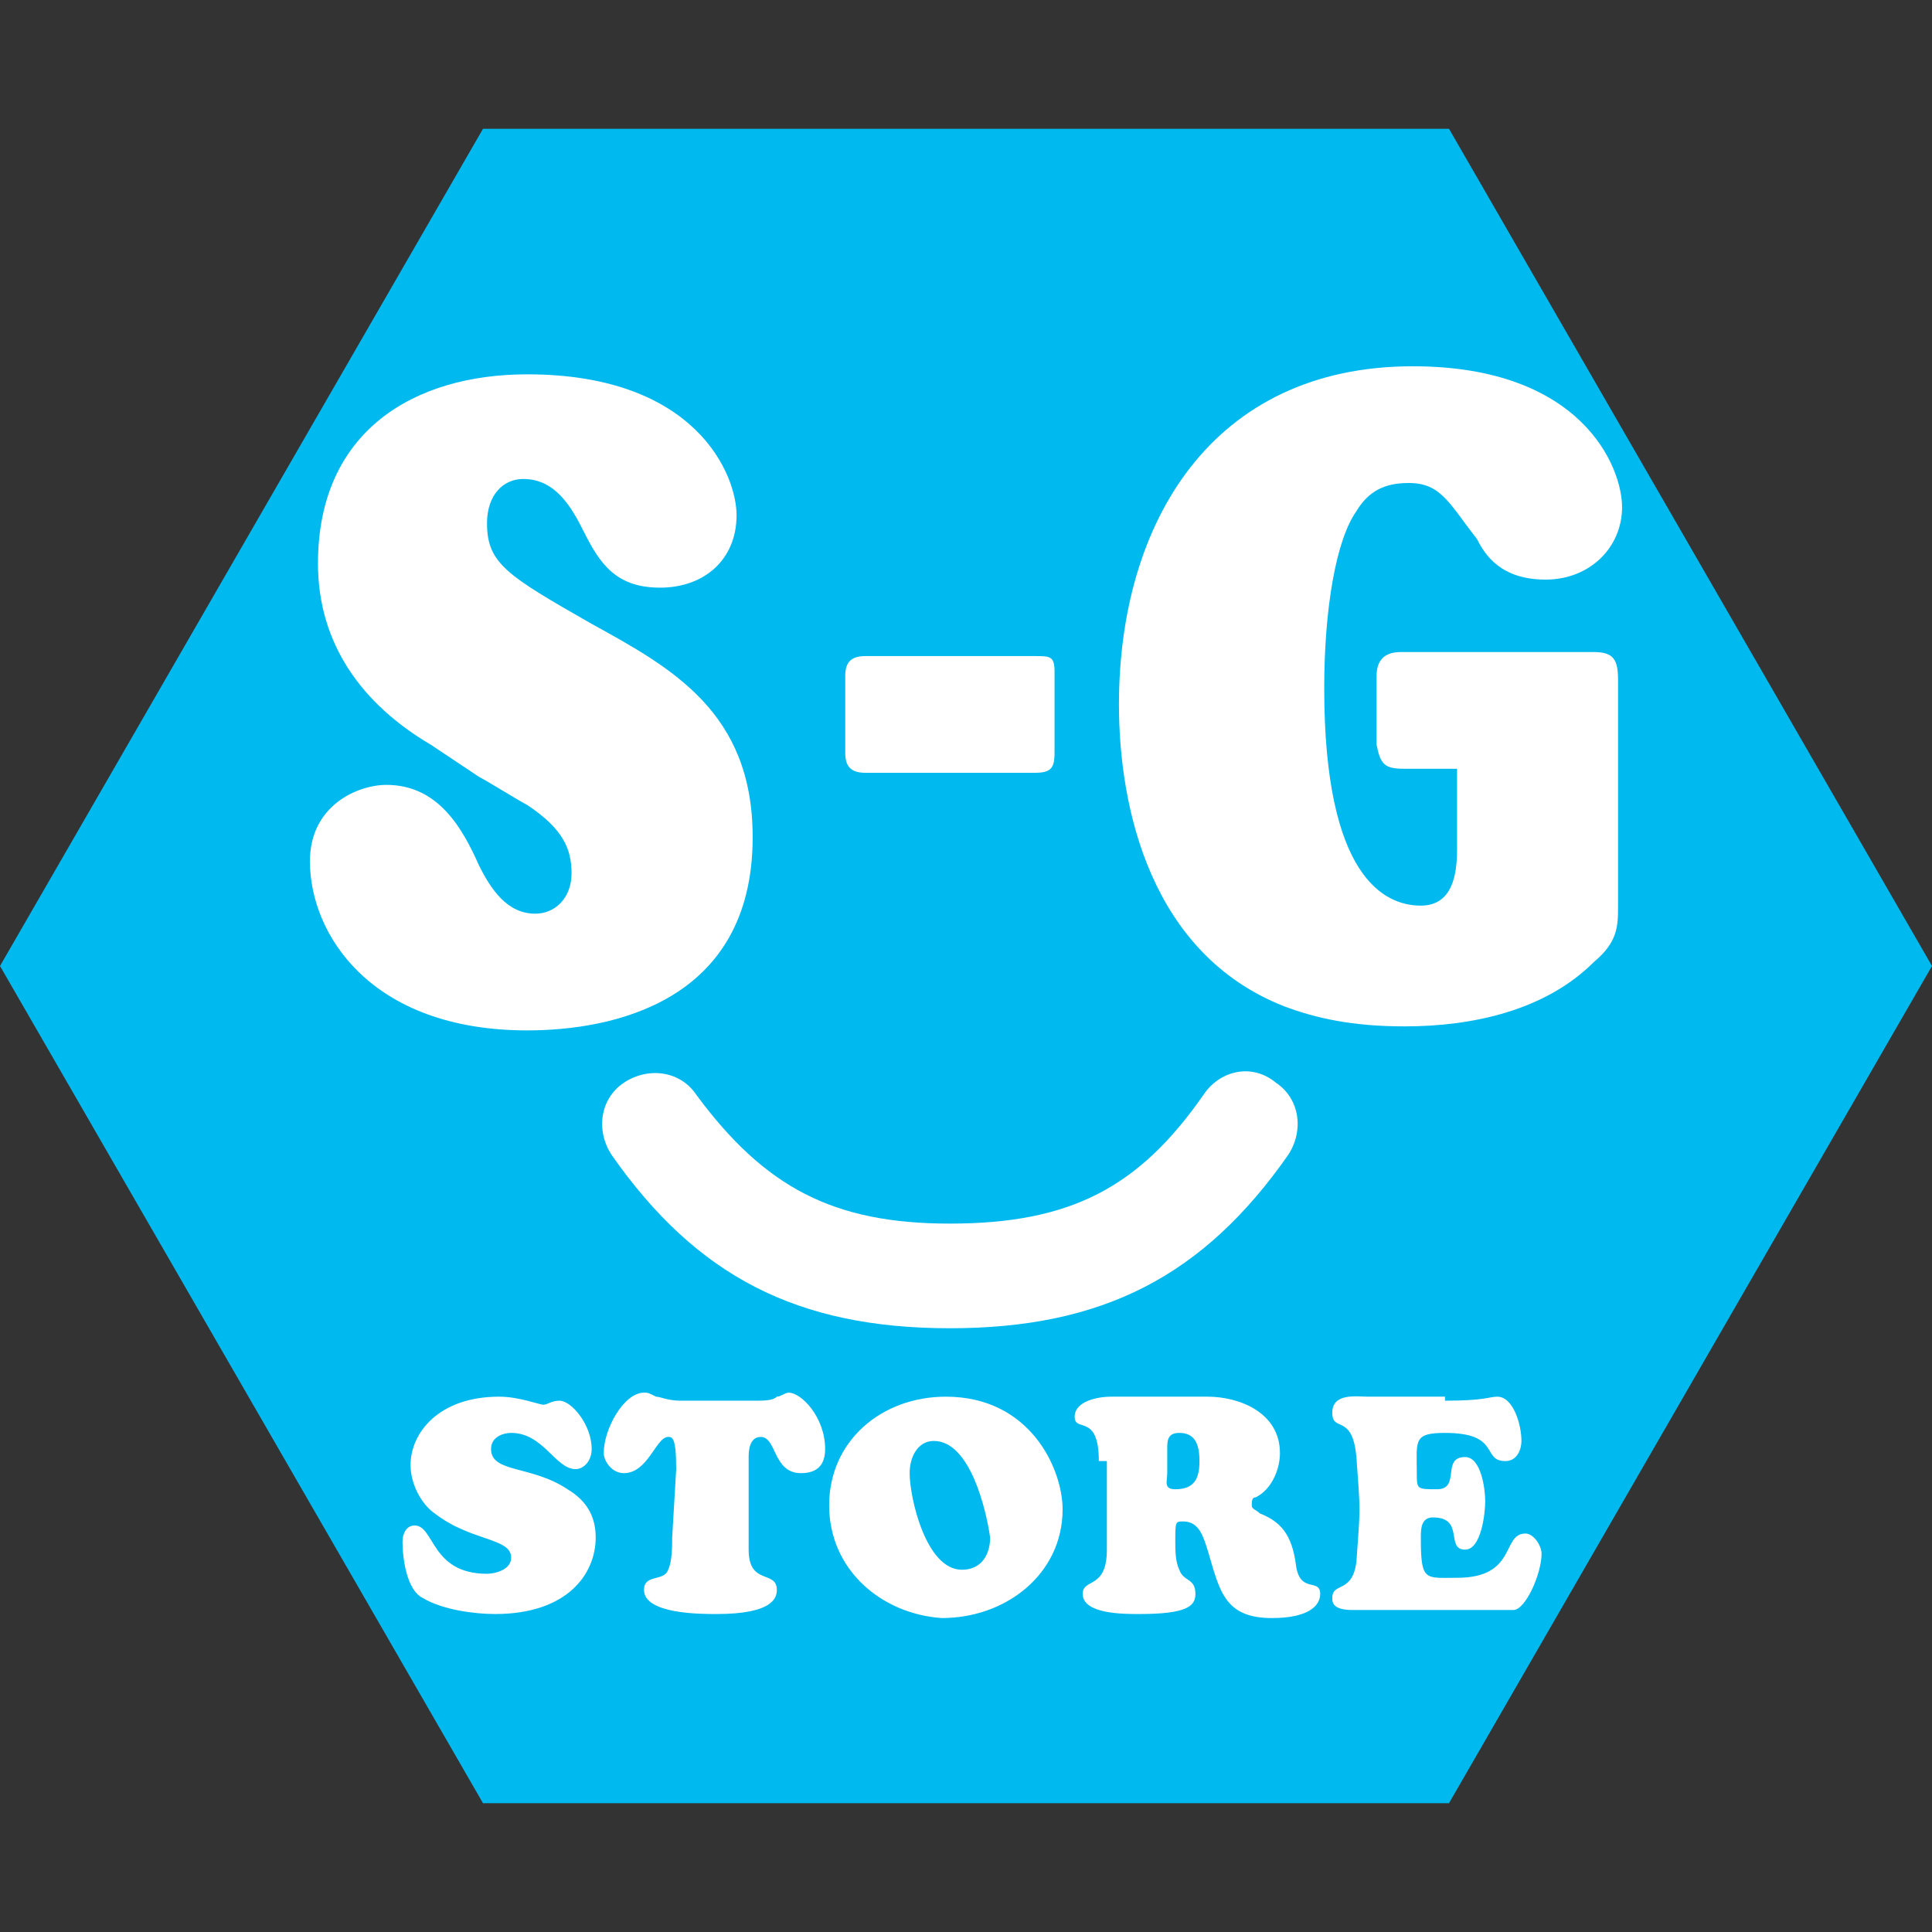 <?xml version="1.0" encoding="utf-8"?>
<!-- Generator: Adobe Illustrator 20.1.0, SVG Export Plug-In . SVG Version: 6.00 Build 0)  -->
<svg version="1.1" id="レイヤー_1" xmlns="http://www.w3.org/2000/svg" xmlns:xlink="http://www.w3.org/1999/xlink" x="0px"
	 y="0px" viewBox="0 0 48 48" style="enable-background:new 0 0 48 48;" xml:space="preserve">
<rect x="0" y="0" width="48" height="48" fill="#333333" stroke="none"/>
<style type="text/css">
	.st0{fill:#00B9EF;}
	.st1{fill:#FFFFFF;}
</style>
<g>
	<g>
		<polygon class="st0" points="12,44.8 0,24 12,3.2 36,3.2 48,24 36,44.8 		"/>
		<g>
			<path class="st1" d="M10.7,18.5C9,17.5,7.9,16,7.9,14c0-3.3,2.4-4.7,5.2-4.7c4.2,0,5.2,2.5,5.2,3.5c0,1.1-0.8,1.8-1.9,1.8
				c-1.1,0-1.5-0.6-1.9-1.4c-0.3-0.6-0.7-1.3-1.5-1.3c-0.5,0-0.9,0.4-0.9,1.1c0,1,0.5,1.3,2.6,2.5c2,1.1,4,2.2,4,5.3
				c0,4.1-3.5,4.8-5.6,4.8c-3.9,0-5.4-2.4-5.4-4.2c0-1.4,1.2-1.9,1.9-1.9c1.3,0,1.9,1.1,2.3,2c0.3,0.6,0.7,1.2,1.4,1.2
				c0.5,0,0.9-0.4,0.9-1c0-0.6-0.2-1.1-1.1-1.7c-0.2-0.1-1-0.6-1.2-0.7L10.7,18.5z"/>
			<path class="st1" d="M26.2,18.7c0,0.4-0.1,0.5-0.5,0.5h-4.2c-0.4,0-0.5-0.2-0.5-0.5v-1.9c0-0.3,0.1-0.5,0.5-0.5h4.2
				c0.4,0,0.5,0,0.5,0.4V18.7z"/>
			<path class="st1" d="M36.1,19.1h-1.2c-0.5,0-0.6-0.1-0.7-0.6v-1.7c0-0.4,0.2-0.6,0.6-0.6h4.8c0.5,0,0.6,0.2,0.6,0.7v5.6
				c0,0.5,0,0.9-0.6,1.4c-1.2,1.2-3,1.6-4.7,1.6c-1.3,0-2.2-0.2-3-0.5c-3.3-1.3-4.1-4.9-4.1-7.5c0-4.5,2.3-8.4,7.3-8.4
				c4.2,0,5.2,2.5,5.2,3.5c0,1-0.8,1.8-1.9,1.8c-1.1,0-1.5-0.6-1.7-1C36,12.5,35.8,12,35,12c-0.6,0-1,0.2-1.3,0.7
				c-0.5,0.7-0.8,2.4-0.8,4.4c0,4.7,1.5,5.4,2.4,5.4c0.8,0,0.9-0.8,0.9-1.4V19.1z"/>
			<path class="st1" d="M29.9,27.2c-1.6,2.3-3.3,3.2-6.3,3.2c-2.9,0-4.6-0.9-6.3-3.2c-0.4-0.6-1.2-0.7-1.8-0.3
				c-0.6,0.4-0.7,1.2-0.3,1.8c2.1,3,4.6,4.3,8.4,4.3c3.8,0,6.3-1.3,8.4-4.3c0.4-0.6,0.3-1.4-0.3-1.8C31.1,26.4,30.3,26.6,29.9,27.2z
				"/>
		</g>
	</g>
	<g>
		<path class="st1" d="M10.2,36.4c0-0.8,0.7-1.7,2.2-1.7c0.5,0,1,0.2,1.1,0.2c0.1,0,0.2-0.1,0.4-0.1c0.3,0,0.8,0.6,0.8,1.2
			c0,0.3-0.2,0.5-0.4,0.5c-0.5,0-0.8-0.9-1.6-0.9c-0.2,0-0.5,0.1-0.5,0.4c0,0.6,1,0.4,1.9,1c0.5,0.3,0.7,0.7,0.7,1.2
			c0,0.9-0.7,1.9-2.5,1.9c-0.5,0-1.3-0.1-1.8-0.4c-0.4-0.2-0.5-1-0.5-1.4c0-0.2,0.1-0.4,0.3-0.4c0.5,0,0.4,1.2,1.8,1.2
			c0.2,0,0.6-0.1,0.6-0.4c0-0.5-1-0.4-1.9-1.1C10.5,37.4,10.2,36.9,10.2,36.4z"/>
		<path class="st1" d="M18.7,34.8c0.3,0,0.5,0,0.6-0.1c0.1,0,0.2-0.1,0.3-0.1c0.3,0,0.9,0.6,0.9,1.4c0,0.4-0.2,0.6-0.6,0.6
			c-0.7,0-0.6-0.9-1-0.9c-0.3,0-0.3,0.4-0.3,0.5v2.3c0,0.9,0.7,0.5,0.7,1c0,0.2-0.1,0.6-1.5,0.6c-0.4,0-1.8,0-1.8-0.6
			c0-0.4,0.5-0.2,0.6-0.5c0.1-0.2,0.1-0.6,0.1-0.8l0.1-1.7c0-0.8-0.1-0.8-0.2-0.8c-0.3,0-0.5,0.9-1.1,0.9c-0.3,0-0.5-0.3-0.5-0.5
			c0-0.6,0.5-1.5,1-1.5c0.1,0,0.1,0,0.3,0.1c0.1,0,0.3,0.1,0.6,0.1H18.7z"/>
		<path class="st1" d="M20.6,37.4c0-1.6,1.3-2.7,2.9-2.7c2.1,0,2.9,1.8,2.9,2.8c0,1.6-1.4,2.7-3,2.7C21.9,40.1,20.6,39,20.6,37.4z
			 M23.2,35.8c-0.4,0-0.6,0.4-0.6,0.8c0,0.6,0.4,2.4,1.3,2.4c0.5,0,0.7-0.4,0.7-0.8C24.5,37.5,24.1,35.8,23.2,35.8z"/>
		<path class="st1" d="M27.3,36.3c0-1.2-0.6-0.7-0.6-1.1c0-0.4,0.6-0.5,0.9-0.5c0.2,0,0.3,0,0.5,0c0.1,0,0.3,0,0.5,0
			c0.2,0,0.5,0,0.7,0c0.2,0,0.5,0,0.7,0c0.8,0,1.8,0.4,1.8,1.4c0,0.4-0.2,0.9-0.6,1.1c-0.1,0-0.1,0.1-0.1,0.2c0,0.1,0.1,0.1,0.2,0.2
			c0.5,0.2,0.8,0.5,0.9,1.3c0.1,0.7,0.6,0.3,0.6,0.7c0,0.3-0.3,0.6-1.2,0.6c-1.2,0-1.3-0.7-1.6-1.7c-0.1-0.3-0.2-0.7-0.6-0.7
			c-0.2,0-0.2,0-0.2,0.5c0,0.2,0,0.5,0.1,0.7c0.1,0.3,0.4,0.2,0.4,0.6c0,0.3-0.2,0.5-1.4,0.5c-0.4,0-1.4,0-1.4-0.5
			c0-0.4,0.6-0.1,0.6-1.1V36.3z M29,36.6c0,0.2-0.1,0.4,0.2,0.4c0.5,0,0.6-0.3,0.6-0.7c0-0.4-0.1-0.7-0.5-0.7
			c-0.3,0-0.3,0.2-0.3,0.4L29,36.6z"/>
		<path class="st1" d="M35.9,34.8c1,0,1.1-0.1,1.3-0.1c0.4,0,0.6,0.7,0.6,1.1c0,0.2-0.1,0.5-0.4,0.5c-0.6,0-0.1-0.7-1.5-0.7
			c-0.8,0-0.7,0.2-0.7,1c0,0.4,0,0.4,0.5,0.4c0.6,0,0.1-0.8,0.7-0.8c0.4,0,0.5,0.8,0.5,1.1c0,0.3-0.1,1.2-0.5,1.2
			c-0.5,0,0-0.8-0.8-0.8c-0.3,0-0.3,0.3-0.3,0.5c0,1.1,0.1,1,0.9,1c1.5,0,1.1-1.1,1.7-1.1c0.2,0,0.4,0.3,0.4,0.5
			c0,0.5-0.4,1.4-0.7,1.4c-0.1,0-0.2,0-0.3,0c-0.2,0-0.4,0-0.6,0h-3.1c-0.5,0-0.5-0.2-0.5-0.3c0-0.4,0.5-0.1,0.6-0.9
			c0.1-1.4,0.1-1.2,0-2.6c-0.1-1.1-0.6-0.6-0.6-1.1c0-0.5,0.6-0.4,0.9-0.4H35.9z"/>
	</g>
</g>
</svg>
